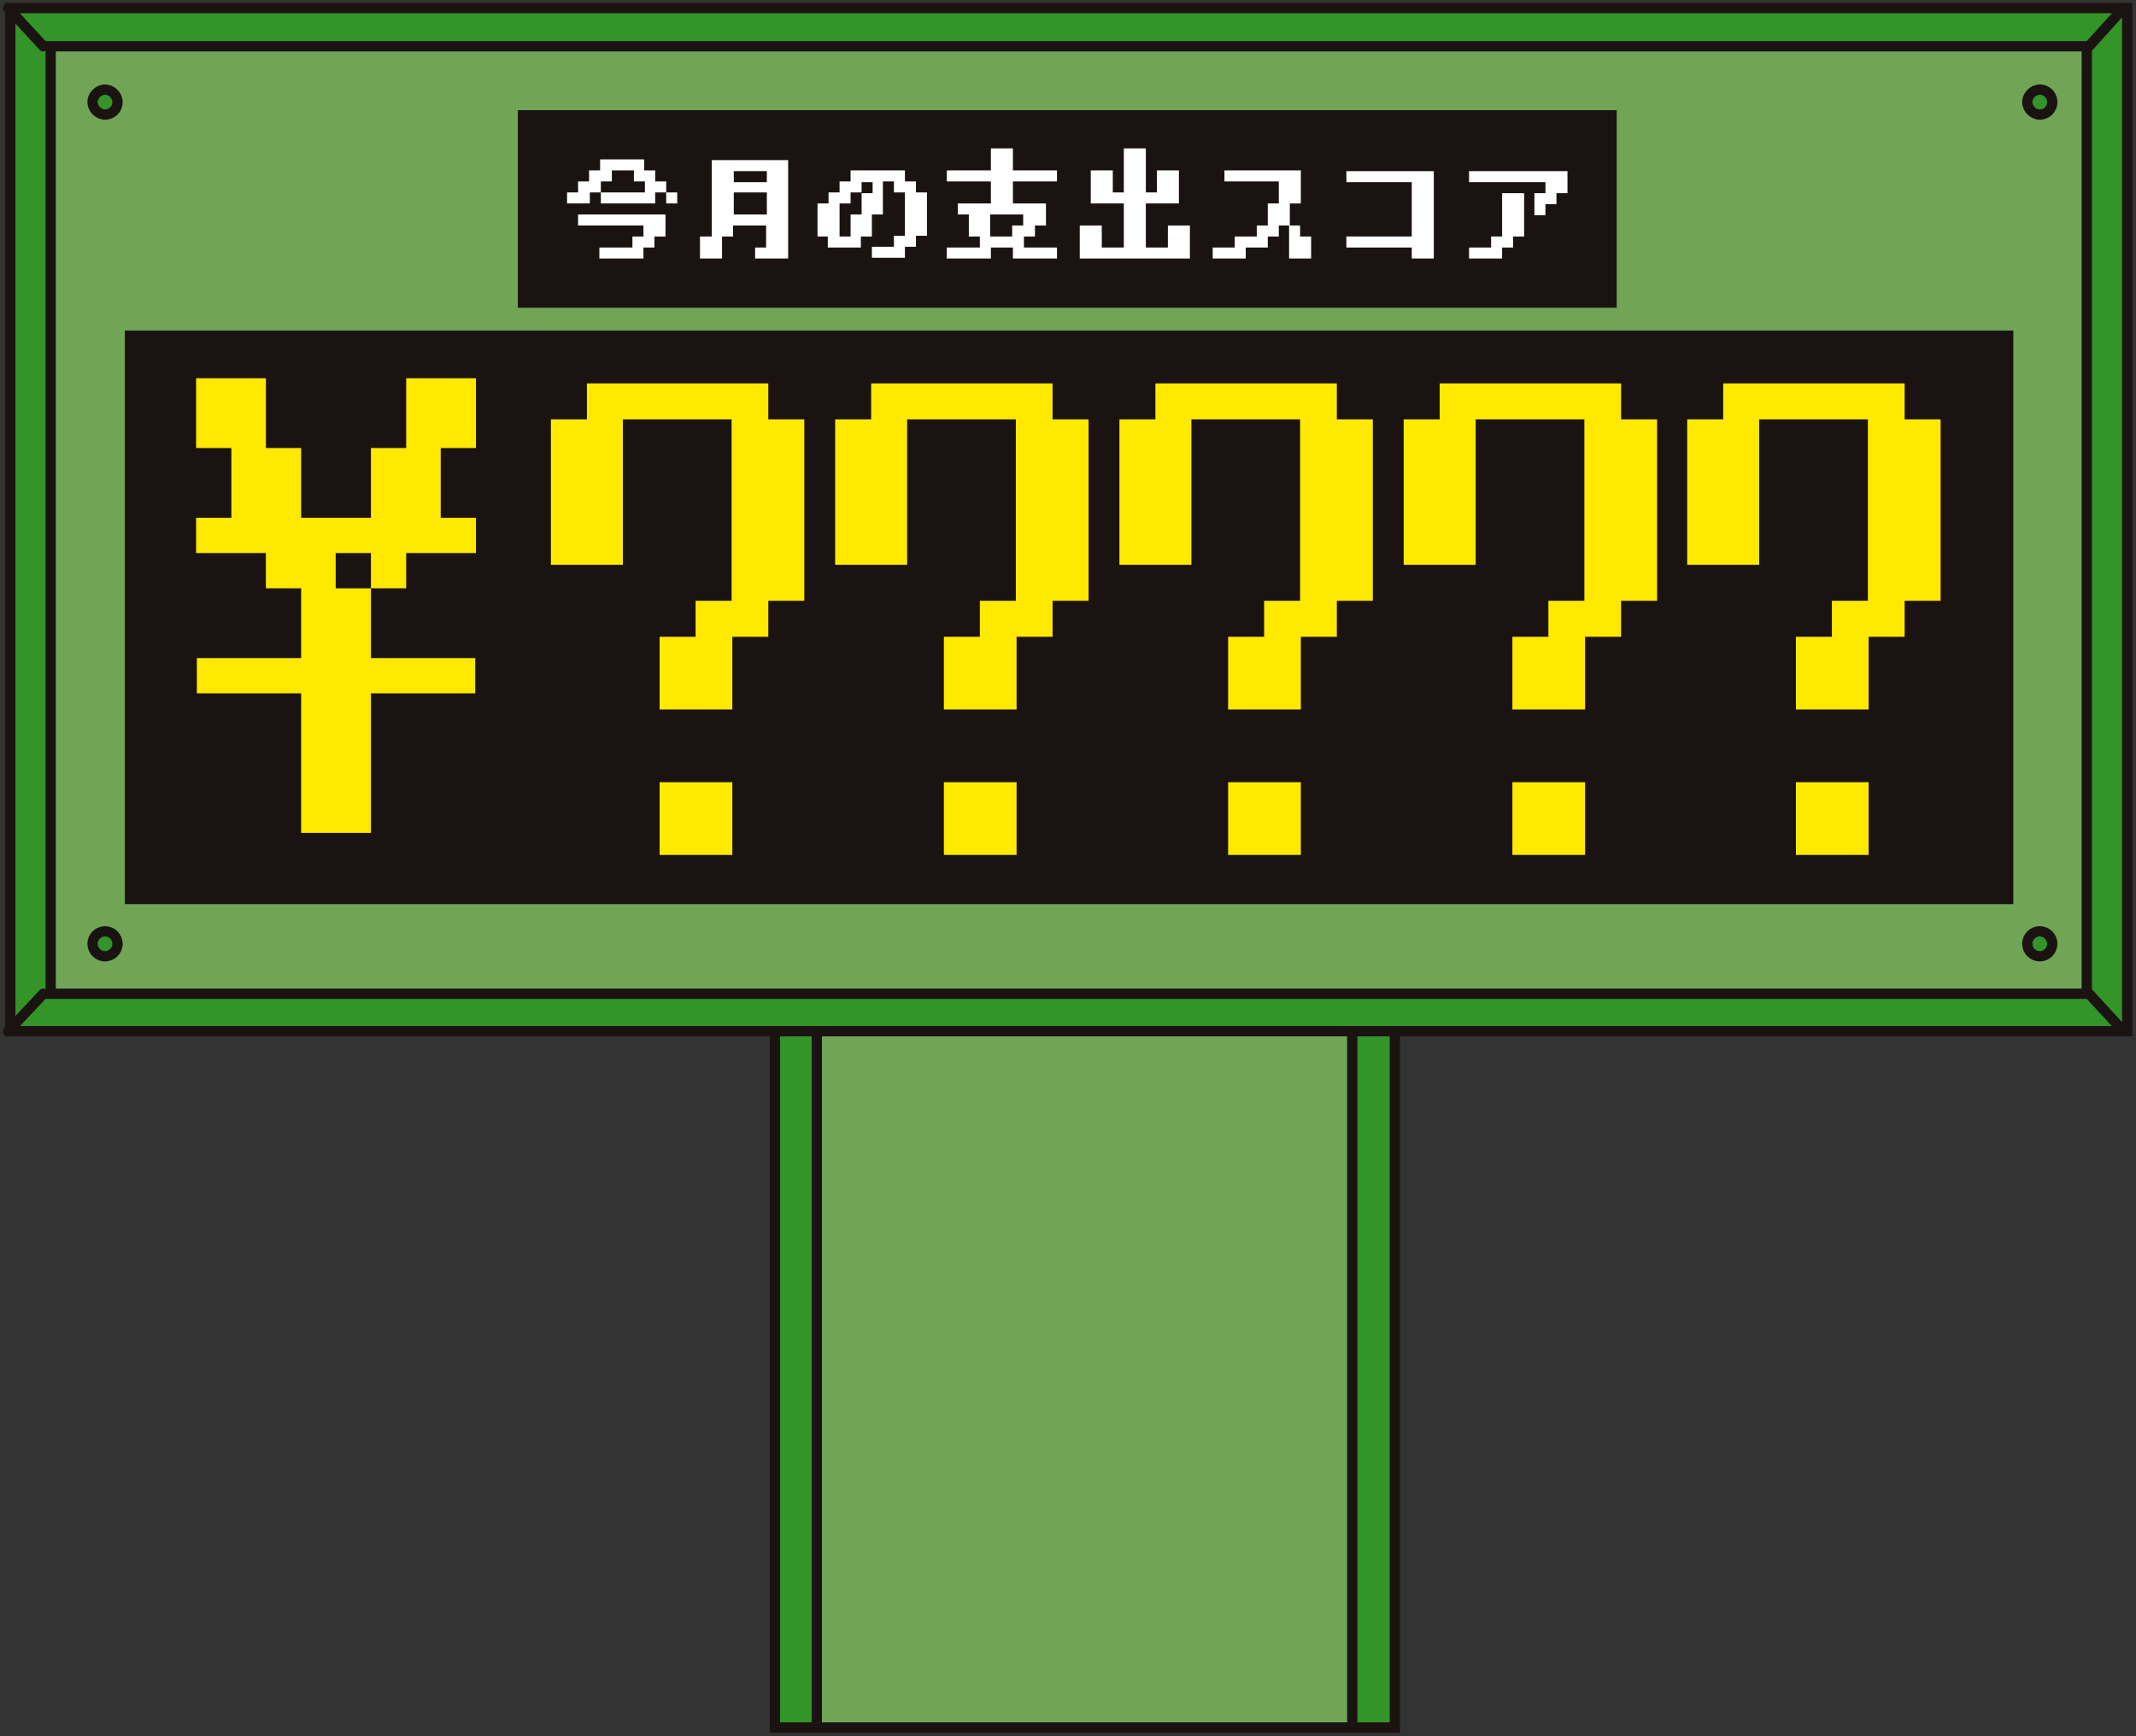 <?xml version="1.0" encoding="UTF-8"?>
<svg id="_レイヤー_2" xmlns="http://www.w3.org/2000/svg" xmlns:xlink="http://www.w3.org/1999/xlink" version="1.1" viewBox="0 0 290.8 236.4">
  <rect x="0" y="0" width="290.8" height="236.4" fill="#333333" stroke="none"/>
  <!-- Generator: Adobe Illustrator 29.3.1, SVG Export Plug-In . SVG Version: 2.1.0 Build 151)  -->
  <defs>
    <style>
      .st0, .st1 {
        fill: none;
      }

      .st2 {
        fill: #ffe900;
      }

      .st3 {
        fill: #339428;
      }

      .st4 {
        fill: #1a1311;
      }

      .st5 {
        fill: #70a556;
      }

      .st6 {
        isolation: isolate;
      }

      .st7 {
        clip-path: url(#clippath-1);
      }

      .st8 {
        clip-path: url(#clippath-3);
      }

      .st9 {
        clip-path: url(#clippath-4);
      }

      .st10 {
        clip-path: url(#clippath-2);
      }

      .st11 {
        clip-path: url(#clippath-7);
      }

      .st12 {
        clip-path: url(#clippath-6);
      }

      .st13 {
        clip-path: url(#clippath-5);
      }

      .st14 {
        fill: #fff;
      }

      .st1 {
        stroke: #1a1311;
        stroke-linecap: round;
        stroke-miterlimit: 10;
        stroke-width: 1.4px;
      }

      .st15 {
        clip-path: url(#clippath);
      }
    </style>
    <clipPath id="clippath">
      <rect class="st0" y="0" width="290.8" height="236.4"/>
    </clipPath>
    <clipPath id="clippath-1">
      <rect class="st0" y="0" width="290.8" height="236.4"/>
    </clipPath>
    <clipPath id="clippath-2">
      <rect class="st0" y="0" width="290.8" height="236.4"/>
    </clipPath>
    <clipPath id="clippath-3">
      <rect class="st0" y="0" width="290.8" height="236.4"/>
    </clipPath>
    <clipPath id="clippath-4">
      <rect class="st0" y="0" width="290.8" height="236.4"/>
    </clipPath>
    <clipPath id="clippath-5">
      <rect class="st0" y="0" width="290.8" height="236.4"/>
    </clipPath>
    <clipPath id="clippath-6">
      <rect class="st0" y="0" width="290.8" height="236.4"/>
    </clipPath>
    <clipPath id="clippath-7">
      <rect class="st0" y="0" width="290.8" height="236.4"/>
    </clipPath>
  </defs>
  <g id="_レイヤー_1-2">
    <g id="_グループ_200">
      <rect id="_長方形_114" class="st3" x="1.4" y="1.1" width="288.2" height="139.3"/>
      <g id="_グループ_185">
        <g class="st15">
          <g id="_グループ_184">
            <rect id="_長方形_115" class="st1" x="1.4" y="1.1" width="288.2" height="139.3"/>
          </g>
        </g>
      </g>
      <rect id="_長方形_117" class="st5" x="6.9" y="6.3" width="277.2" height="129"/>
      <rect id="_長方形_118" class="st1" x="6.9" y="6.3" width="277.2" height="129"/>
      <rect id="_長方形_119" class="st4" x="70.5" y="15" width="149.6" height="26.9"/>
      <line id="_線_15" class="st0" x1="284.4" y1="6.3" x2="289.1" y2="1.1"/>
      <g id="_グループ_187">
        <g class="st7">
          <g id="_グループ_186">
            <line id="_線_16" class="st1" x1="284.4" y1="6.3" x2="289.1" y2="1.1"/>
          </g>
        </g>
      </g>
      <path id="_パス_531" class="st3" d="M5.9,6.3L1.1,1.1s4.8,5.1,4.8,5.1Z"/>
      <g id="_グループ_189">
        <g class="st10">
          <g id="_グループ_188">
            <line id="_線_17" class="st1" x1="5.9" y1="6.3" x2="1.1" y2="1.1"/>
          </g>
        </g>
      </g>
      <line id="_線_18" class="st0" x1="284.4" y1="135.3" x2="289.1" y2="140.4"/>
      <g id="_グループ_191">
        <g class="st8">
          <g id="_グループ_190">
            <line id="_線_19" class="st1" x1="284.4" y1="135.3" x2="289.1" y2="140.4"/>
          </g>
        </g>
      </g>
      <path id="_パス_532" class="st3" d="M1.1,140.4l4.8-5.1s-4.8,5.1-4.8,5.1Z"/>
      <g id="_グループ_193">
        <g class="st9">
          <g id="_グループ_192">
            <line id="_線_20" class="st1" x1="5.9" y1="135.3" x2="1.1" y2="140.4"/>
          </g>
        </g>
      </g>
      <rect id="_長方形_124" class="st3" x="105.5" y="140.4" width="84.4" height="94.8"/>
      <g id="_グループ_195">
        <g class="st13">
          <g id="_グループ_194">
            <rect id="_長方形_125" class="st1" x="105.5" y="140.4" width="84.4" height="94.8"/>
          </g>
        </g>
      </g>
      <rect id="_長方形_127" class="st5" x="111.2" y="140.4" width="72.9" height="94.8"/>
      <g id="_グループ_197">
        <g class="st12">
          <g id="_グループ_196">
            <rect id="_長方形_128" class="st1" x="111.2" y="140.4" width="72.9" height="94.8"/>
            <path id="_パス_533" class="st3" d="M279.4,13.9c0,1-.8,1.7-1.7,1.7s-1.7-.8-1.7-1.7.8-1.7,1.7-1.7h0c1,0,1.7.8,1.7,1.7h0"/>
            <path id="_パス_534" class="st1" d="M279.4,13.9c0,1-.8,1.7-1.7,1.7s-1.7-.8-1.7-1.7.8-1.7,1.7-1.7h0c1,0,1.7.8,1.7,1.7h0Z"/>
            <path id="_パス_535" class="st3" d="M16,13.9c0,1-.8,1.7-1.7,1.7s-1.7-.8-1.7-1.7.8-1.7,1.7-1.7,1.7.8,1.7,1.7h0"/>
            <path id="_パス_536" class="st1" d="M16,13.9c0,1-.8,1.7-1.7,1.7s-1.7-.8-1.7-1.7.8-1.7,1.7-1.7,1.7.8,1.7,1.7h0Z"/>
            <path id="_パス_537" class="st3" d="M279.4,128.5c0,1-.8,1.7-1.7,1.7s-1.7-.8-1.7-1.7.8-1.7,1.7-1.7h0c1,0,1.7.8,1.7,1.7h0"/>
            <circle id="_楕円形_26" class="st1" cx="277.7" cy="128.5" r="1.7"/>
            <path id="_パス_538" class="st3" d="M16,128.5c0,1-.8,1.7-1.7,1.7s-1.7-.8-1.7-1.7.8-1.7,1.7-1.7,1.7.8,1.7,1.7h0"/>
            <circle id="_楕円形_27" class="st1" cx="14.3" cy="128.5" r="1.7"/>
          </g>
        </g>
      </g>
      <g id="_グループ_199">
        <g class="st11">
          <g id="_グループ_198">
            <rect id="_長方形_130" class="st4" x="17" y="45" width="257.1" height="78.1"/>
          </g>
          <g>
            <g id="_" class="st6">
              <g class="st6">
                <path class="st2" d="M26.8,94.4v-4.8h14.2v-9.5h-4.8v-4.8h-9.5v-4.8h4.8v-9.5h-4.8v-9.5h9.5v9.5h4.8v9.5h9.5v-9.5h4.8v-9.5h9.5v9.5h-4.8v9.5h4.8v4.8h-9.5v4.8h-4.8v-4.8h-4.8v4.8h4.8v9.5h14.2v4.8h-14.2v19h-9.5v-19h-14.2Z"/>
              </g>
            </g>
            <g id="_2" class="st6">
              <g class="st6">
                <path class="st2" d="M75,76.9v-19.8h4.9v-4.9h24.7v4.9h4.9v24.7h-4.9v4.9h-4.9v9.9h-9.9v-9.9h4.9v-4.9h4.9v-24.7h-14.8v19.8h-9.9ZM89.8,116.4v-9.9h9.9v9.9h-9.9Z"/>
              </g>
              <g class="st6">
                <path class="st2" d="M113.7,76.9v-19.8h4.9v-4.9h24.7v4.9h4.9v24.7h-4.9v4.9h-4.9v9.9h-9.9v-9.9h4.9v-4.9h4.9v-24.7h-14.8v19.8h-9.9ZM128.5,116.4v-9.9h9.9v9.9h-9.9Z"/>
              </g>
              <g class="st6">
                <path class="st2" d="M152.4,76.9v-19.8h4.9v-4.9h24.7v4.9h4.9v24.7h-4.9v4.9h-4.9v9.9h-9.9v-9.9h4.9v-4.9h4.9v-24.7h-14.8v19.8h-9.9ZM167.2,116.4v-9.9h9.9v9.9h-9.9Z"/>
              </g>
              <g class="st6">
                <path class="st2" d="M191.1,76.9v-19.8h4.9v-4.9h24.7v4.9h4.9v24.7h-4.9v4.9h-4.9v9.9h-9.9v-9.9h4.9v-4.9h4.9v-24.7h-14.8v19.8h-9.9ZM205.9,116.4v-9.9h9.9v9.9h-9.9Z"/>
              </g>
              <g class="st6">
                <path class="st2" d="M229.7,76.9v-19.8h4.9v-4.9h24.7v4.9h4.9v24.7h-4.9v4.9h-4.9v9.9h-9.9v-9.9h4.9v-4.9h4.9v-24.7h-14.8v19.8h-9.9ZM244.5,116.4v-9.9h9.9v9.9h-9.9Z"/>
              </g>
            </g>
          </g>
        </g>
      </g>
      <g id="_今月の支出スコア" data-name="今月の支出スコア" class="st6">
        <g class="st6">
          <path class="st14" d="M77.2,27.7v-1.5h1.5v-1.5h1.5v-1.5h1.5v-1.5h6v1.5h1.5v1.5h1.5v1.5h1.5v1.5h-1.5v-1.5h-1.5v1.5h-7.4v-1.5h6v-1.5h-1.5v-1.5h-3v1.5h-1.5v1.5h-1.5v1.5h-3ZM78.7,30.7v-1.5h11.9v3h-1.5v1.5h-1.5v1.5h-6v-1.5h4.5v-1.5h1.5v-1.5h-8.9Z"/>
        </g>
        <g class="st6">
          <path class="st14" d="M95.4,32.2h1.5v-10.4h10.4v13.4h-4.5v-1.5h1.5v-3h-4.5v1.5h-1.5v3h-3v-3ZM99.9,24.8h4.5v-1.5h-4.5v1.5ZM99.9,29.2h4.5v-3h-4.5v3Z"/>
        </g>
        <g class="st6">
          <path class="st14" d="M111.3,32.2v-4.5h1.5v-1.5h1.5v-1.5h1.5v-1.5h7.4v1.5h1.5v1.5h1.5v5.9h-1.5v1.5h-1.5v1.5h-4.5v-1.5h3v-1.5h1.5v-5.9h-1.5v-1.5h-1.5v4.5h-1.5v3h-1.5v1.5h-4.5v-1.5h-1.5ZM114.3,32.2h1.5v-3h1.5v-3h-1.5v1.5h-1.5v4.5ZM117.3,26.3h1.5v-1.5h-1.5v1.5Z"/>
        </g>
        <g class="st6">
          <path class="st14" d="M128.9,33.7h4.5v-1.5h-1.5v-3h-1.5v-1.5h4.5v-3h-6v-1.5h6v-3h3v3h6v1.5h-6v3h4.5v3h-1.5v1.5h-1.5v1.5h4.5v1.5h-6v-1.5h-3v1.5h-6v-1.5ZM134.8,32.2h3v-1.5h1.5v-1.5h-4.5v3Z"/>
          <path class="st14" d="M147,35.2v-4.5h3v3h3v-6h-4.5v-4.5h3v3h1.5v-6h3v6h1.5v-3h3v4.5h-4.5v6h3v-3h3v4.5h-14.9Z"/>
        </g>
        <g class="st6">
          <path class="st14" d="M165.1,33.7h3v-1.5h3v-1.5h1.5v-3h1.5v-3h-7.4v-1.5h10.4v4.5h-1.5v3h-1.5v1.5h-1.5v1.5h-3v1.5h-4.5v-1.5ZM175.5,30.7h1.5v1.5h1.5v3h-3v-4.5Z"/>
          <path class="st14" d="M183.3,33.7v-1.5h8.9v-7.4h-8.9v-1.5h11.9v11.9h-3v-1.5h-8.9Z"/>
        </g>
        <g class="st6">
          <path class="st14" d="M200,24.8v-1.5h13.4v3h-1.5v1.5h-1.5v1.5h-1.5v-3h1.5v-1.5h-10.4ZM200,33.7h3v-1.5h1.5v-5.9h3v5.9h-1.5v1.5h-1.5v1.5h-4.5v-1.5Z"/>
        </g>
      </g>
    </g>
  </g>
</svg>